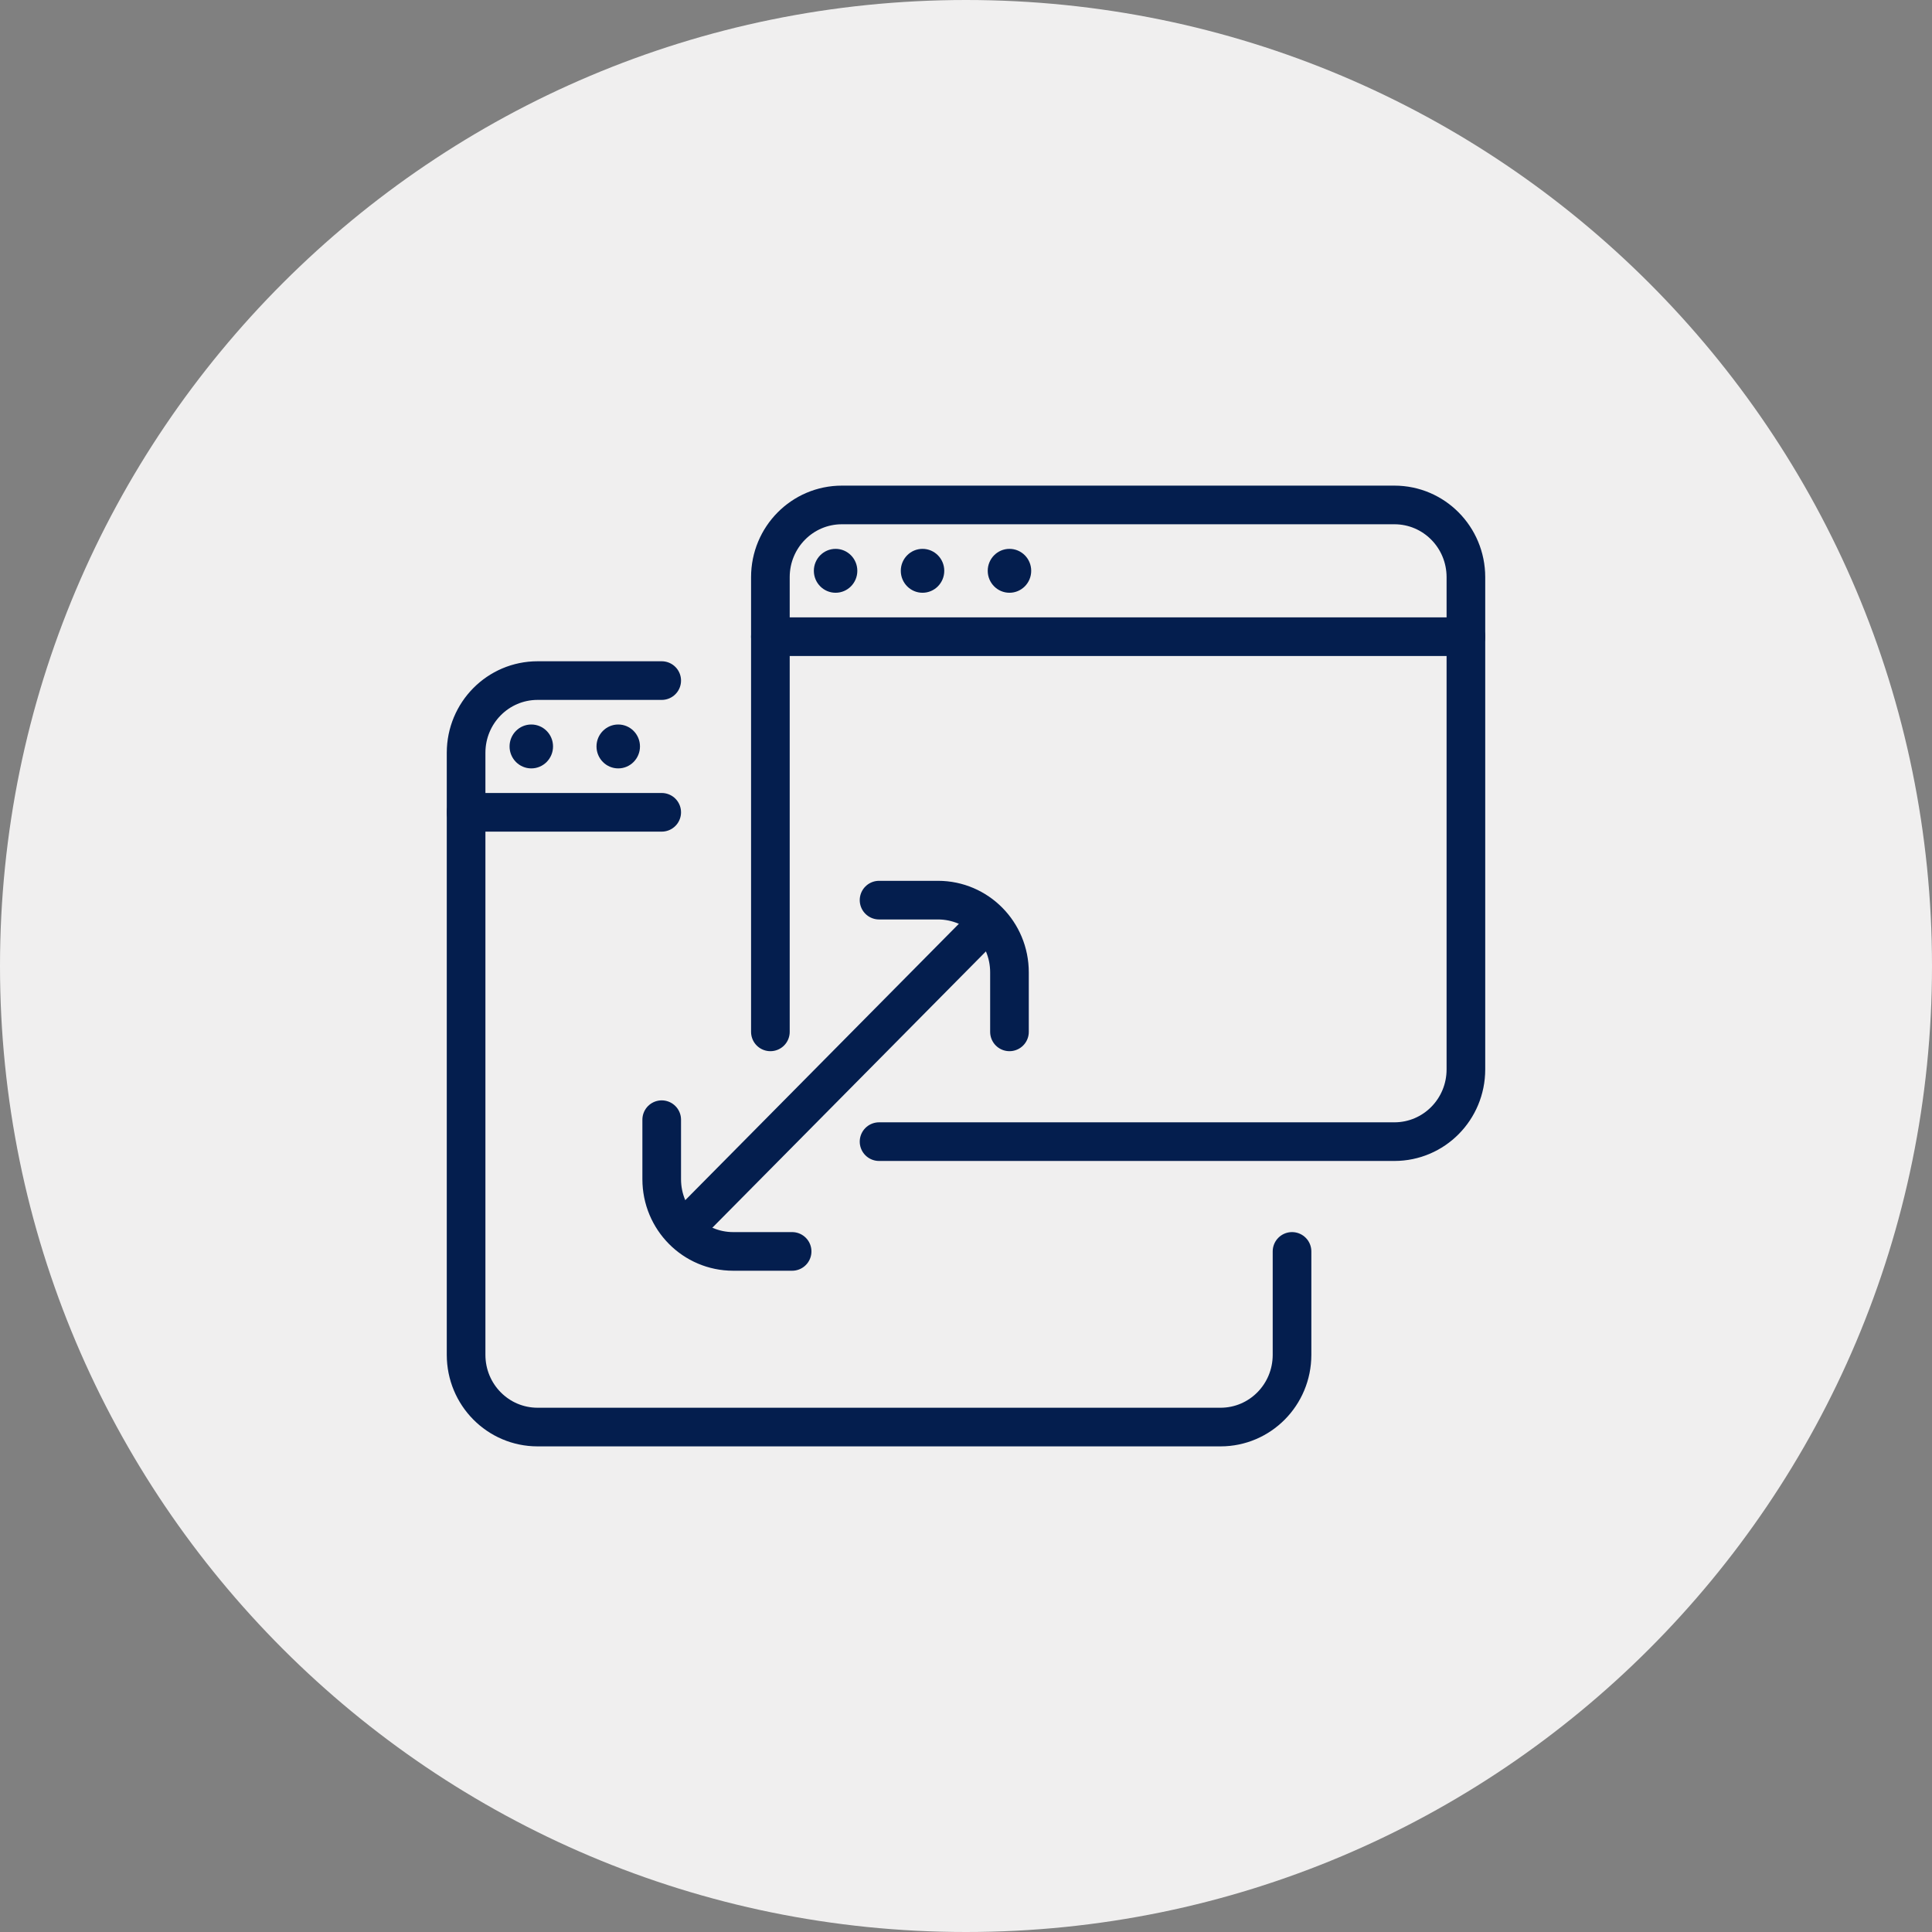 <svg width="100" height="100" viewBox="0 0 100 100" fill="none" xmlns="http://www.w3.org/2000/svg">
<rect x="0" y="0" width="100" height="100" fill="#808080" stroke="none"/>
<g clip-path="url(#clip0_2303_7710)">
<path d="M50 100C77.614 100 100 77.614 100 50C100 22.386 77.614 0 50 0C22.386 0 0 22.386 0 50C0 77.614 22.386 100 50 100Z" fill="#F0EFEF"/>
<path d="M39.875 53.409V29.875C39.875 27.807 41.529 26.136 43.576 26.136H72.174C74.221 26.136 75.875 27.807 75.875 29.875V55.352C75.875 57.42 74.221 59.091 72.174 59.091H45.5" stroke="#041E4E" stroke-width="2" stroke-linecap="round" stroke-linejoin="round"/>
<path d="M66.875 64.773V70.125C66.875 72.193 65.221 73.864 63.174 73.864H27.826C25.779 73.864 24.125 72.193 24.125 70.125V38.966C24.125 36.898 25.779 35.227 27.826 35.227H34.25" stroke="#041E4E" stroke-width="2" stroke-linecap="round" stroke-linejoin="round"/>
<path d="M39.875 32.955H75.875" stroke="#041E4E" stroke-width="2" stroke-linecap="round" stroke-linejoin="round"/>
<ellipse cx="43.25" cy="29.545" rx="1.125" ry="1.136" fill="#041E4E"/>
<ellipse cx="47.75" cy="29.545" rx="1.125" ry="1.136" fill="#041E4E"/>
<ellipse cx="52.25" cy="29.545" rx="1.125" ry="1.136" fill="#041E4E"/>
<path d="M24.125 42.045H34.25" stroke="#041E4E" stroke-width="2" stroke-linecap="round" stroke-linejoin="round"/>
<path d="M36.129 62.875L50.371 48.489" stroke="#041E4E" stroke-width="2" stroke-linecap="round" stroke-linejoin="round"/>
<path d="M34.25 57.955V61.034C34.25 63.102 35.904 64.773 37.951 64.773H41" stroke="#041E4E" stroke-width="2" stroke-linecap="round" stroke-linejoin="round"/>
<path d="M52.25 53.409V50.33C52.25 48.261 50.596 46.591 48.549 46.591H45.5" stroke="#041E4E" stroke-width="2" stroke-linecap="round" stroke-linejoin="round"/>
<ellipse cx="27.5" cy="38.636" rx="1.125" ry="1.136" fill="#041E4E"/>
<ellipse cx="32" cy="38.636" rx="1.125" ry="1.136" fill="#041E4E"/>
</g>
<defs>
<clipPath id="clip0_2303_7710">
<rect width="100" height="100" fill="white"/>
</clipPath>
</defs>
</svg>
